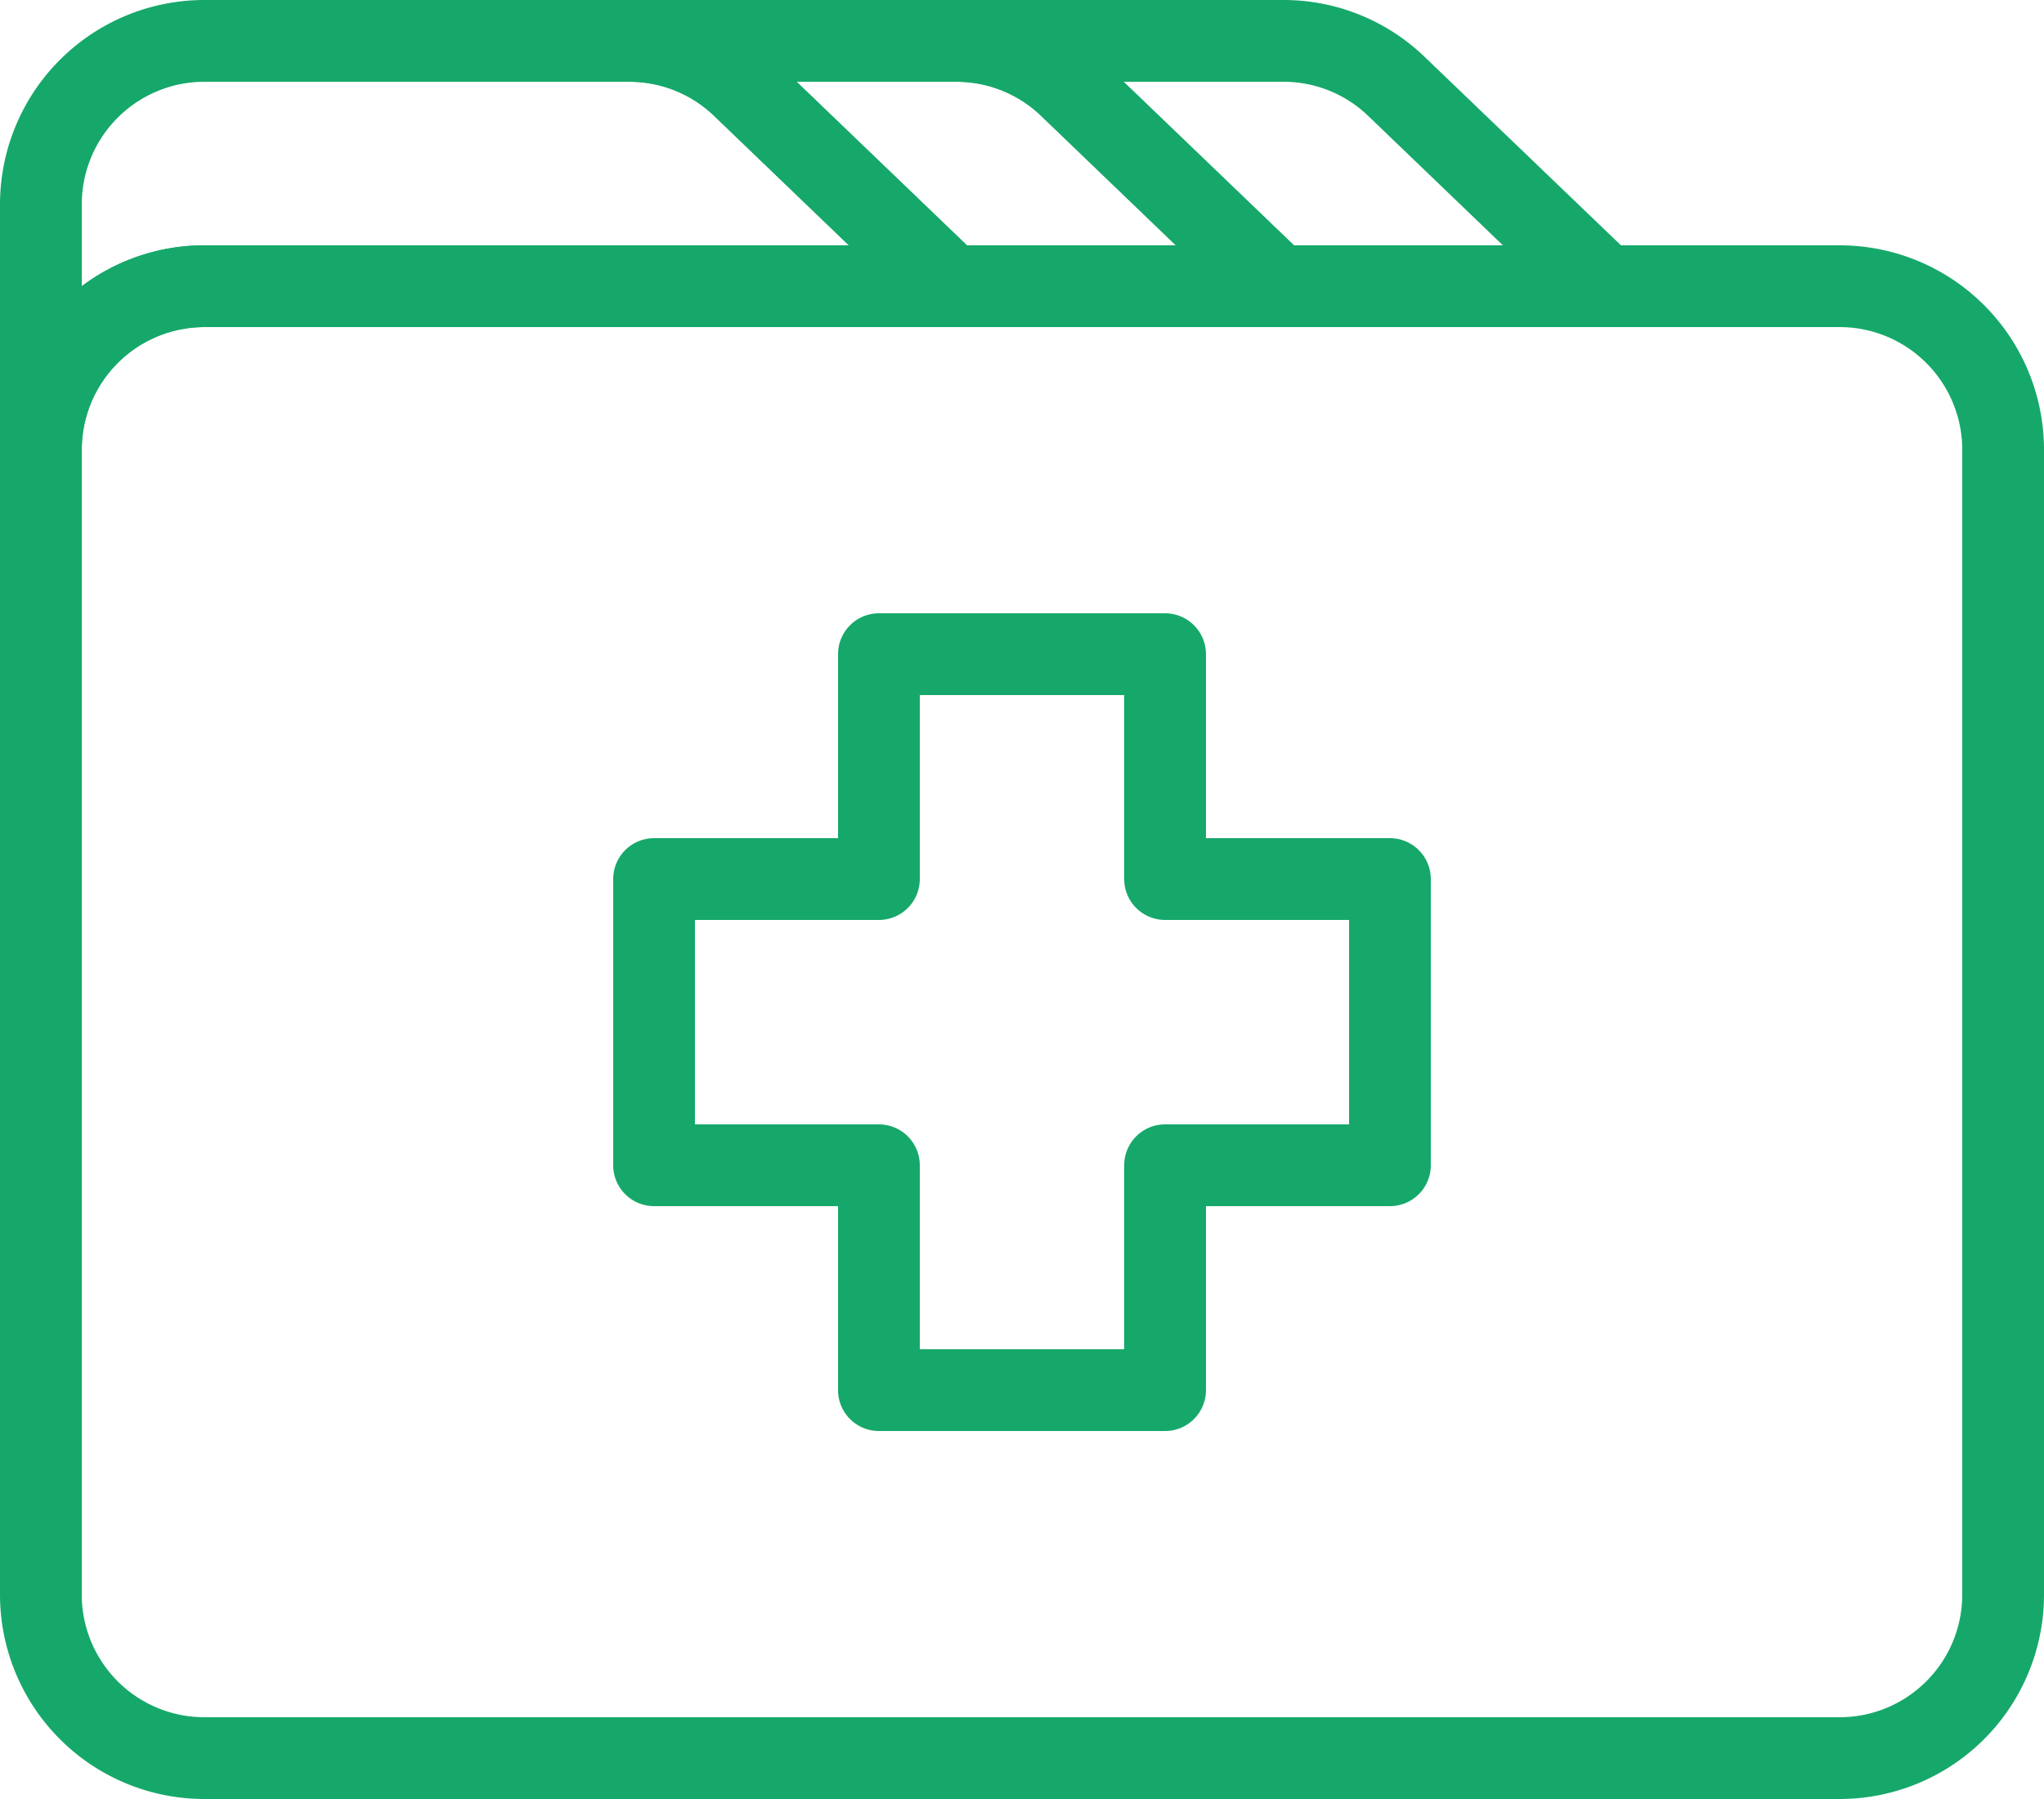 <?xml version="1.0" encoding="utf-8"?>
<svg id="Groupe_17" data-name="Groupe 17" xmlns="http://www.w3.org/2000/svg" xmlns:xlink="http://www.w3.org/1999/xlink" width="30" height="26.4" viewBox="0 0 30 26.4">
  <defs>
    <clipPath id="clip-path">
      <rect id="Rectangle_25" data-name="Rectangle 25" width="30" height="26.4" fill="#16a86a"/>
    </clipPath>
  </defs>
  <g id="Groupe_16" data-name="Groupe 16" clip-path="url(#clip-path)">
    <path id="Tracé_406" data-name="Tracé 406" d="M27,28.8H3a3,3,0,0,1-3-3V9A3,3,0,0,1,3,6H27a3,3,0,0,1,3,3V25.8a3,3,0,0,1-3,3M3,7.2A1.8,1.8,0,0,0,1.2,9V25.8A1.8,1.8,0,0,0,3,27.6H27a1.8,1.8,0,0,0,1.8-1.8V9A1.8,1.8,0,0,0,27,7.2Z" transform="translate(0 -2.4)" fill="#16a86a"/>
    <path id="Tracé_407" data-name="Tracé 407" d="M23.1,27H18.9a.6.6,0,0,1-.6-.6V23.7H15.6a.6.6,0,0,1-.6-.6V18.9a.6.6,0,0,1,.6-.6h2.7V15.6a.6.6,0,0,1,.6-.6h4.2a.6.6,0,0,1,.6.6v2.7h2.7a.6.6,0,0,1,.6.6v4.2a.6.6,0,0,1-.6.6H23.7v2.7a.6.6,0,0,1-.6.6m-3.6-1.2h3V23.1a.6.6,0,0,1,.6-.6h2.7v-3H23.1a.6.6,0,0,1-.6-.6V16.2h-3v2.7a.6.6,0,0,1-.6.6H16.2v3h2.7a.6.6,0,0,1,.6.6Z" transform="translate(-6 -6)" fill="#16a86a"/>
    <path id="Tracé_408" data-name="Tracé 408" d="M.6,7.2A.6.6,0,0,1,0,6.6V3A3,3,0,0,1,3,0H9.235a2.986,2.986,0,0,1,2.078.836l3.053,2.931A.6.6,0,0,1,13.95,4.8H3A1.8,1.8,0,0,0,1.2,6.6a.6.6,0,0,1-.6.6M3,1.2A1.8,1.8,0,0,0,1.2,3V4.2A2.984,2.984,0,0,1,3,3.6h9.459L10.481,1.7a1.793,1.793,0,0,0-1.247-.5Z" fill="#16a86a"/>
    <path id="Tracé_409" data-name="Tracé 409" d="M24.506,4.8h-4.8a.6.6,0,0,1-.416-.167L16.237,1.7a1.791,1.791,0,0,0-1.247-.5.6.6,0,0,1,0-1.2h4.8a2.985,2.985,0,0,1,2.078.836l3.053,2.931A.6.6,0,0,1,24.506,4.8M19.947,3.6h3.067L21.037,1.7a1.791,1.791,0,0,0-1.247-.5H17.448Z" transform="translate(-5.756)" fill="#16a86a"/>
    <path id="Tracé_410" data-name="Tracé 410" d="M32.506,4.8h-4.8a.6.6,0,0,1-.416-.167L24.236,1.7a1.79,1.79,0,0,0-1.246-.5.6.6,0,1,1,0-1.2h4.8a2.983,2.983,0,0,1,2.077.836l3.054,2.931A.6.6,0,0,1,32.506,4.8M27.947,3.6h3.067L29.036,1.7h0a1.792,1.792,0,0,0-1.246-.5H25.447Z" transform="translate(-8.956)" fill="#16a86a"/>
  </g>
</svg>
